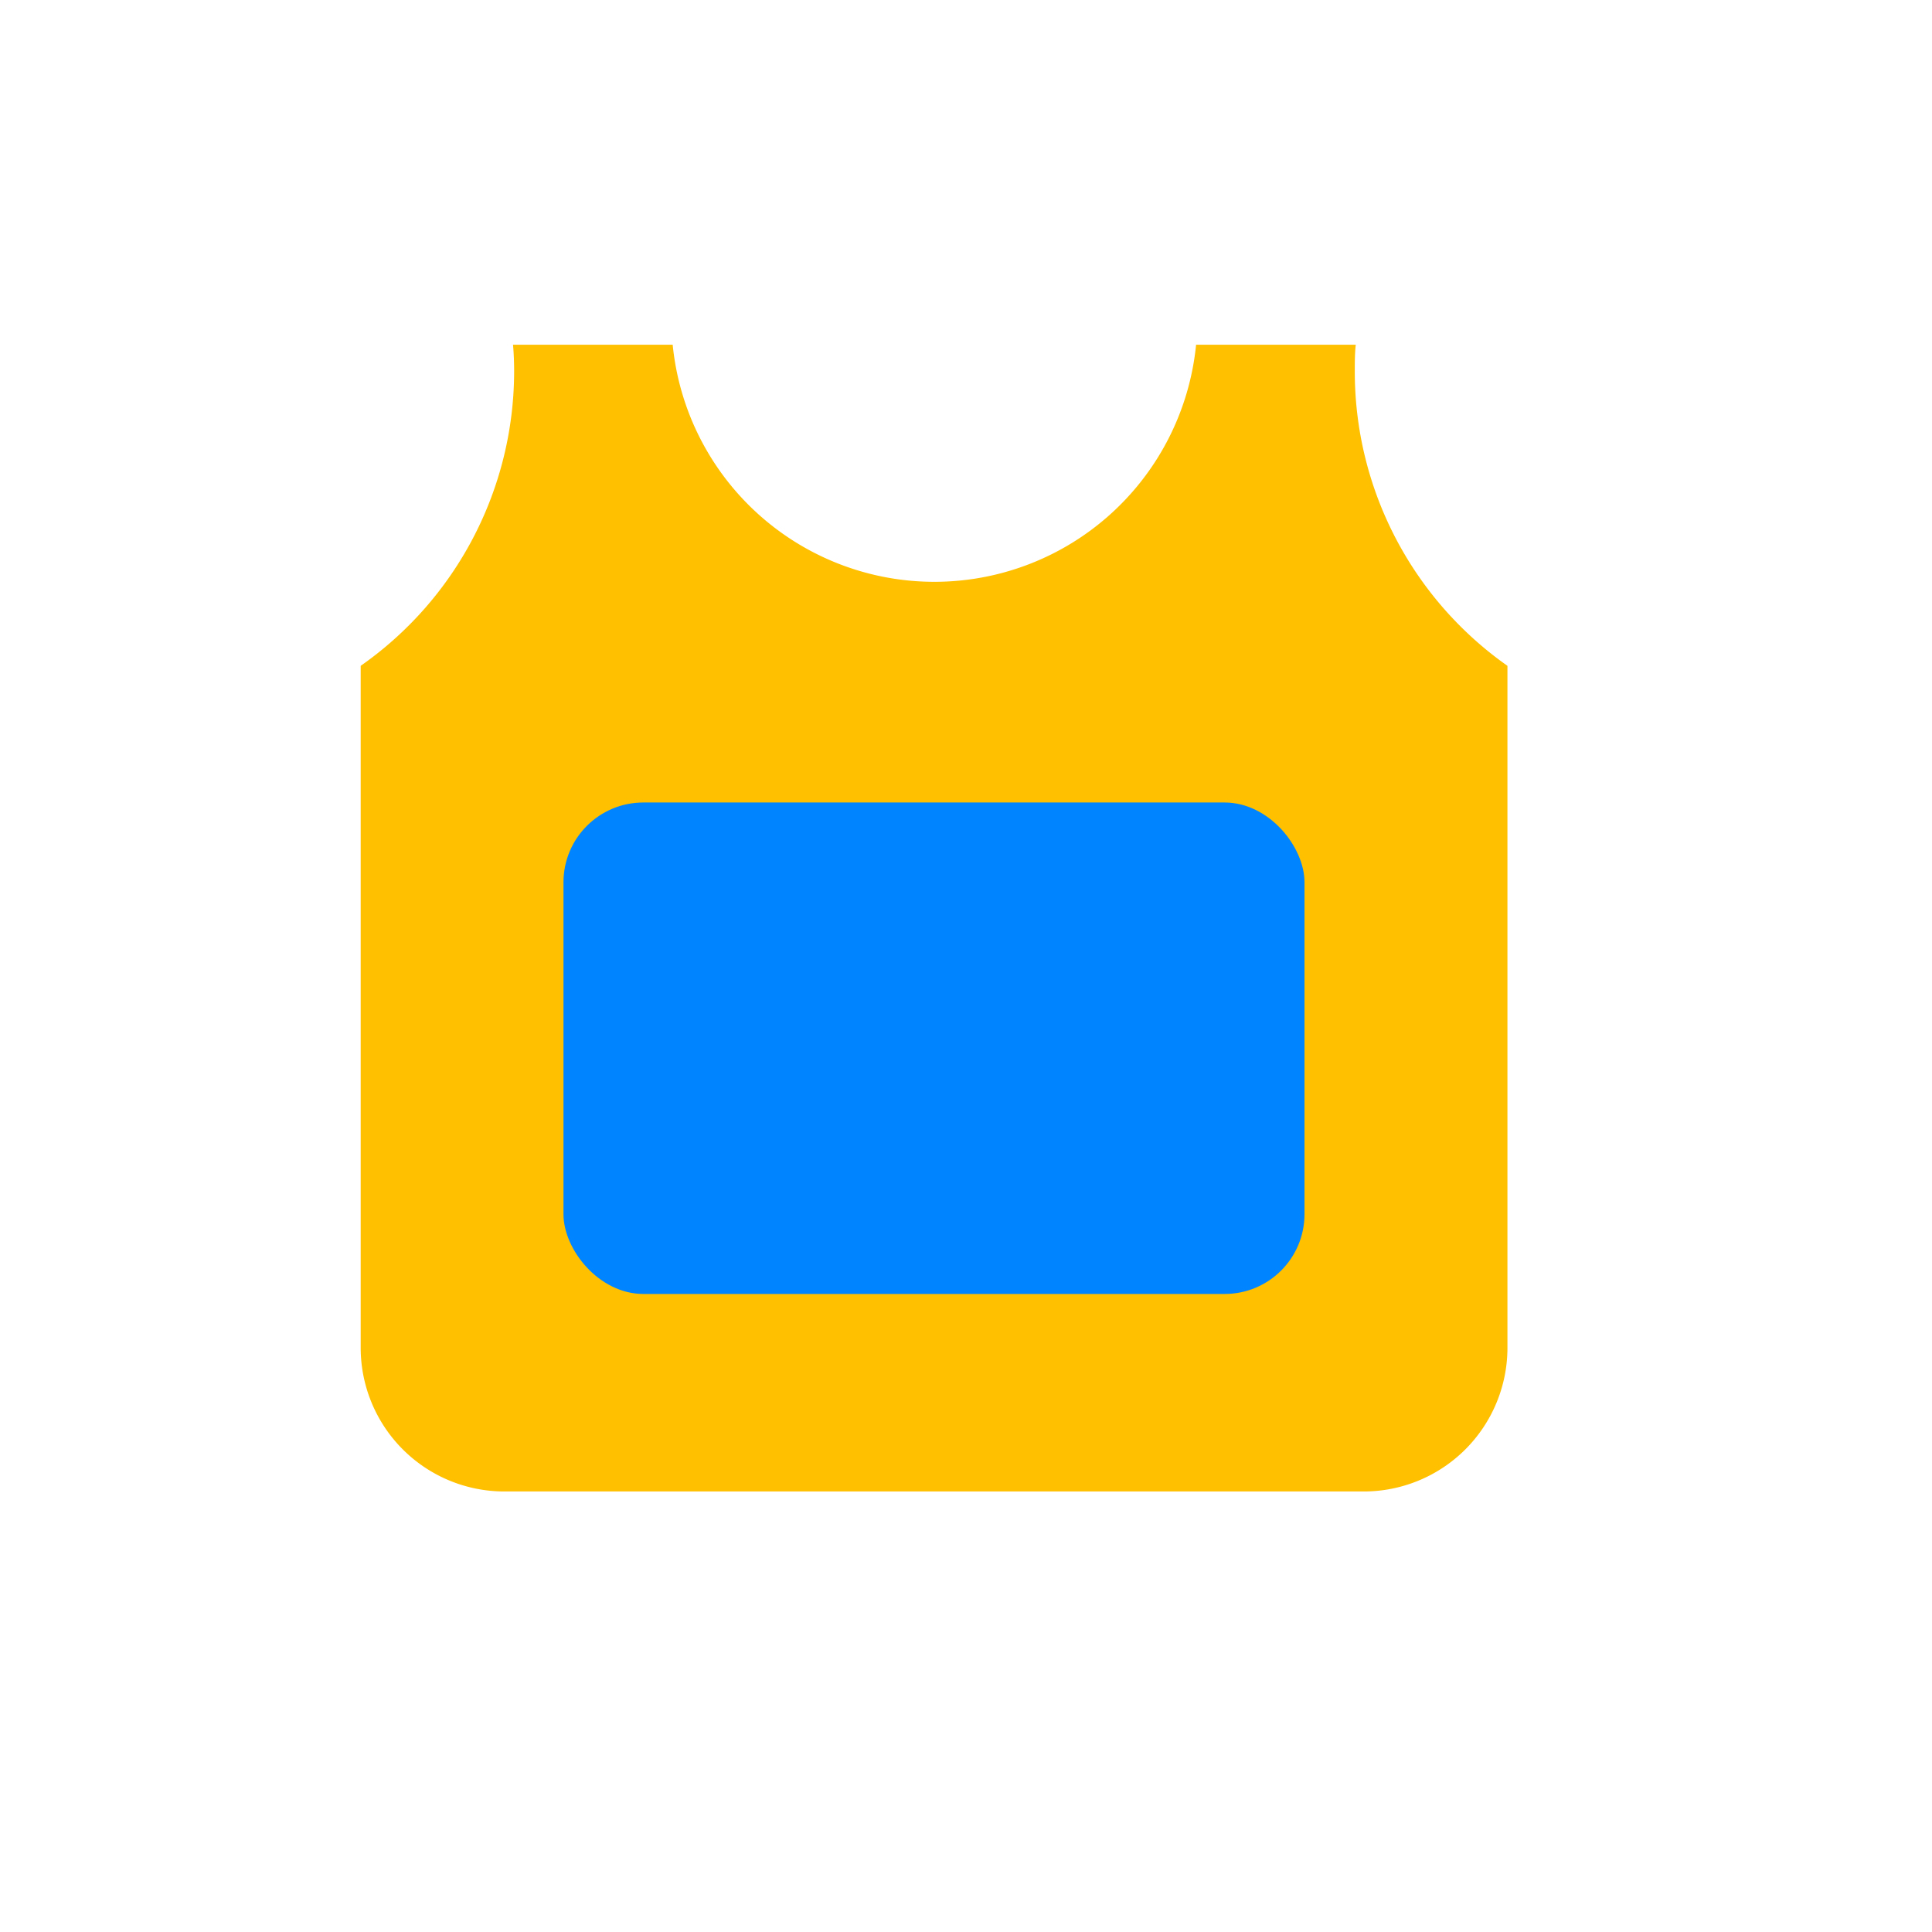<svg id="Layer_1" data-name="Layer 1" xmlns="http://www.w3.org/2000/svg" viewBox="0 0 121 121"><defs><style>.cls-1{fill:#ffc000;}.cls-2{fill:#0084ff;}</style></defs><title>Artboard 48 copy 5</title><path class="cls-1" d="M84.85,23.26c0-.56,0-1.12.06-1.67h-10a16.47,16.47,0,0,1-32.78,0h-10c.05.55.07,1.11.07,1.67A22.53,22.53,0,0,1,22.59,41.7V84.41a9,9,0,0,0,9,9H85.41a9,9,0,0,0,9-9V41.7A22.53,22.53,0,0,1,84.85,23.26Z"/><rect class="cls-2" x="35.29" y="50.26" width="46.41" height="30.78" rx="5"/></svg>